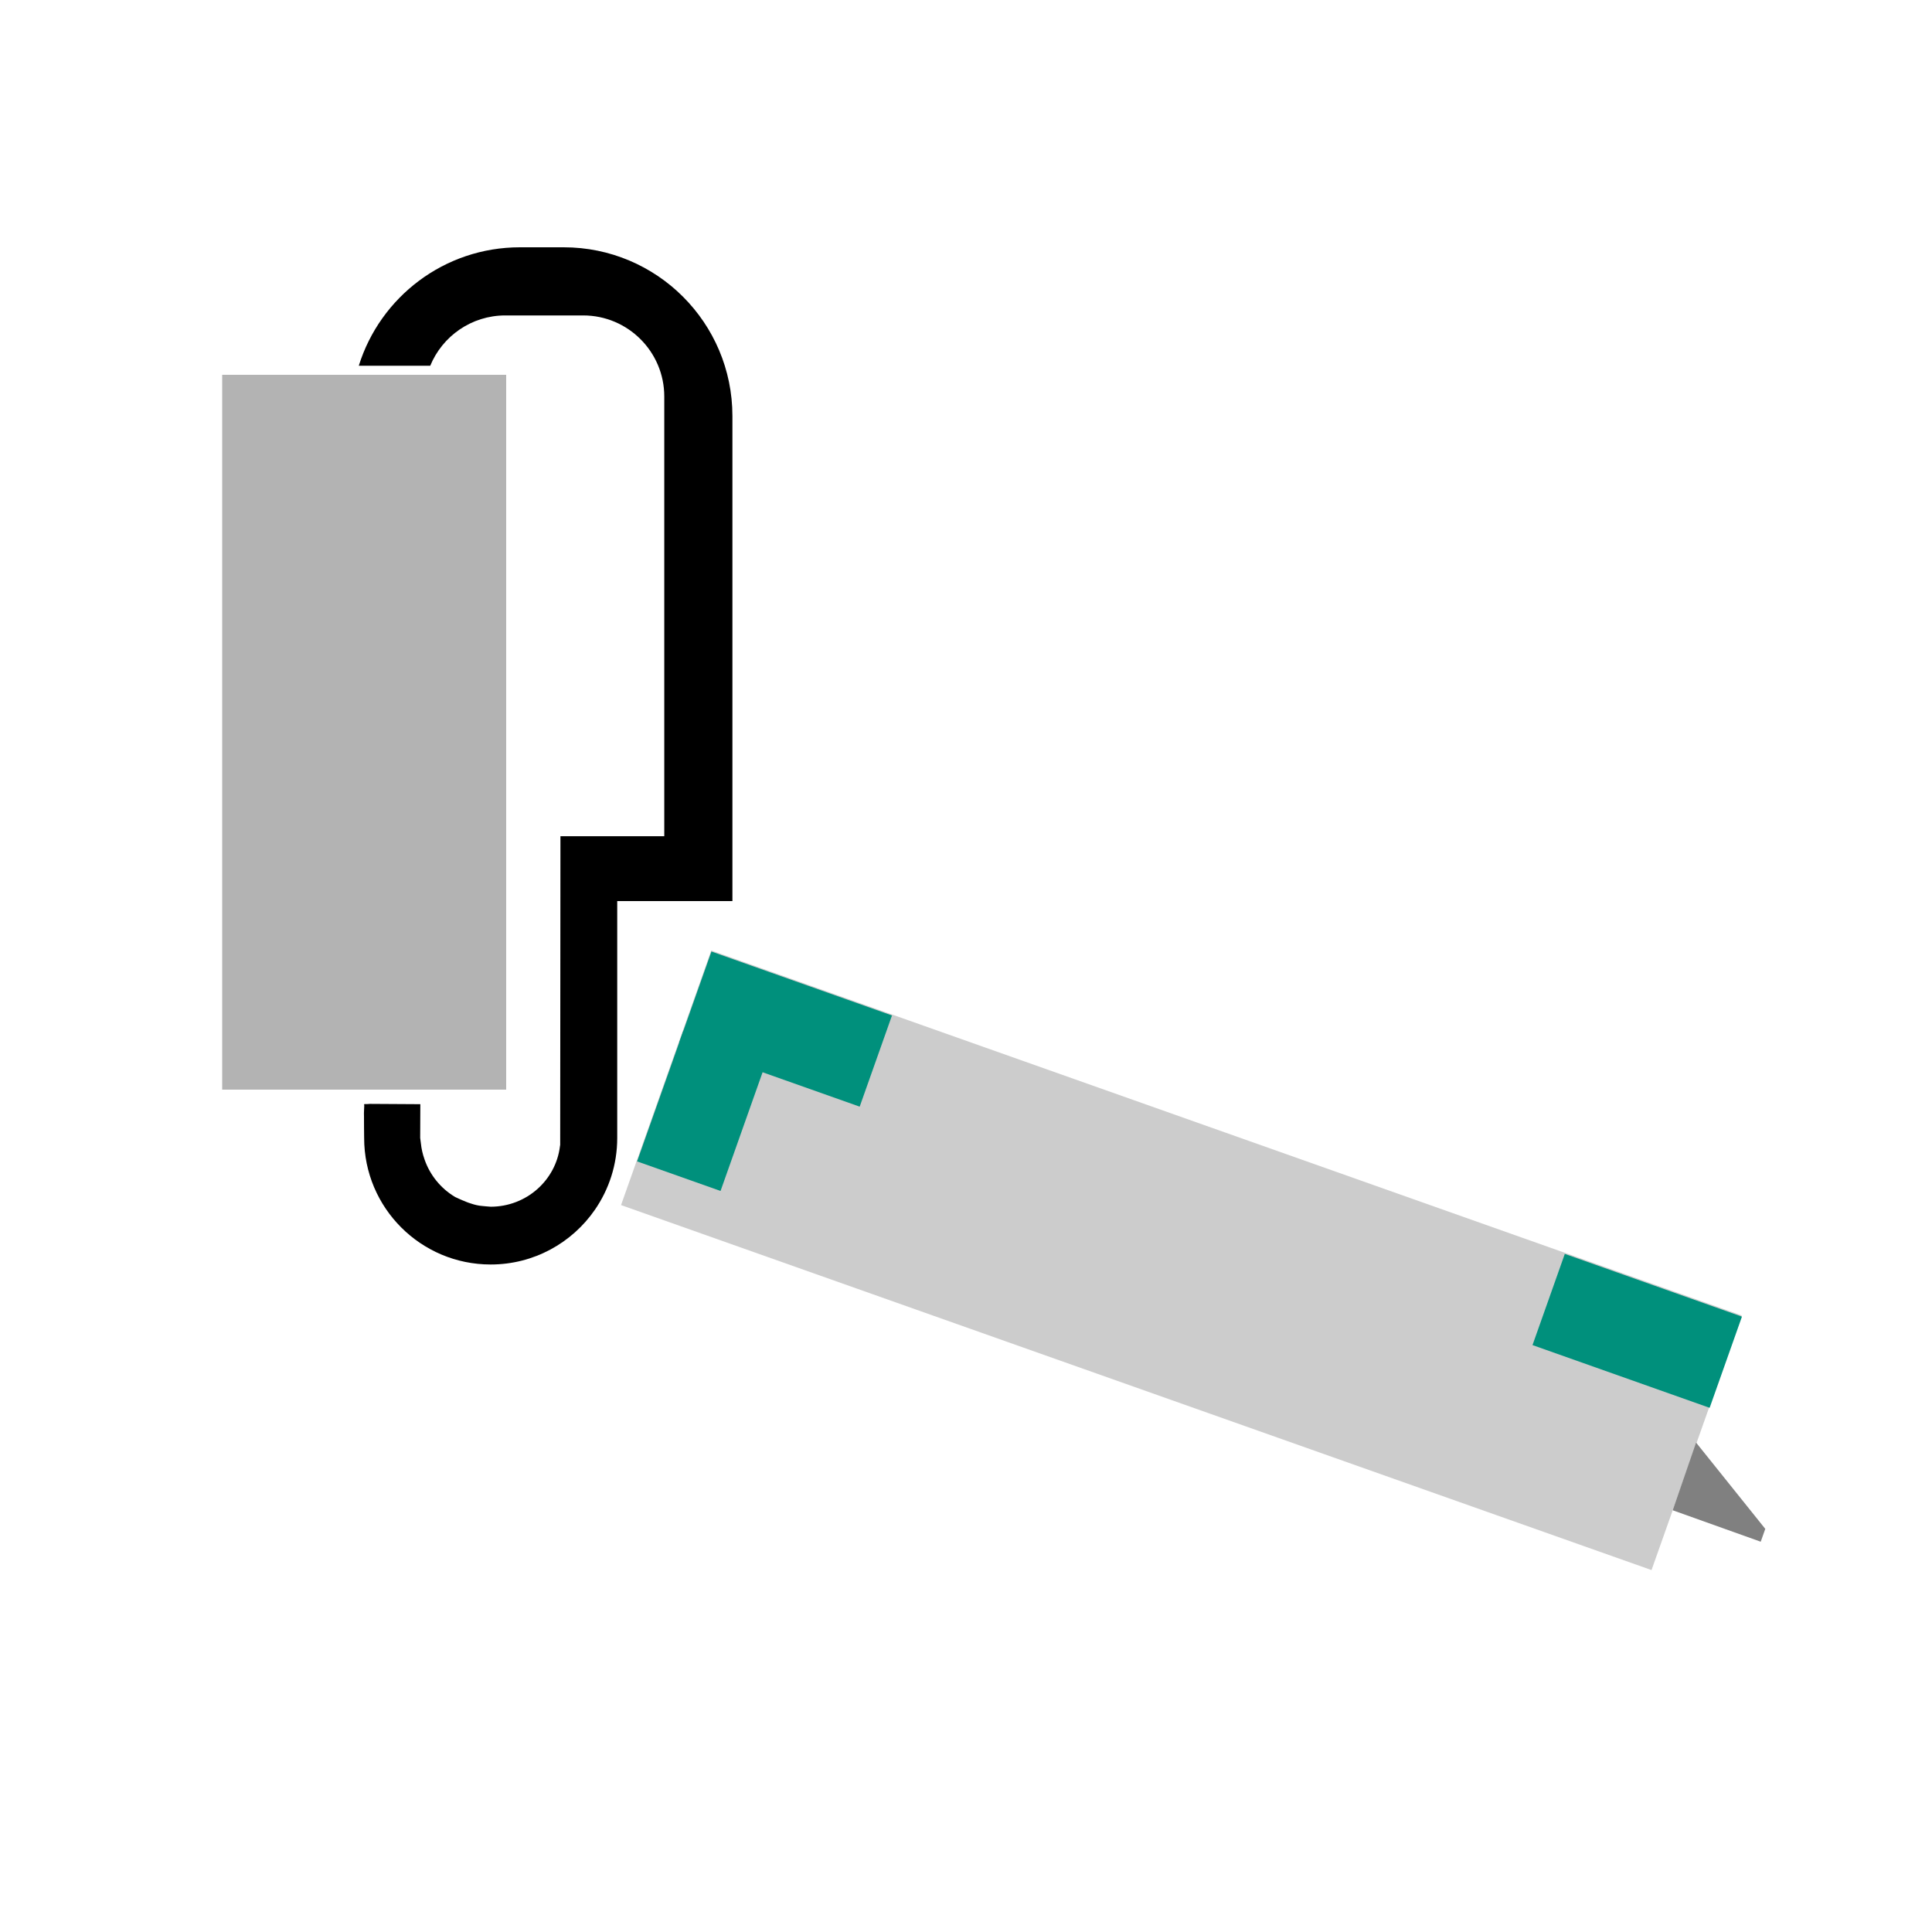 <?xml version="1.0" encoding="utf-8"?>
<!-- Generator: Adobe Illustrator 16.0.3, SVG Export Plug-In . SVG Version: 6.00 Build 0)  -->
<!DOCTYPE svg PUBLIC "-//W3C//DTD SVG 1.1//EN" "http://www.w3.org/Graphics/SVG/1.1/DTD/svg11.dtd">
<svg version="1.1" xmlns="http://www.w3.org/2000/svg" xmlns:xlink="http://www.w3.org/1999/xlink" x="0px" y="0px" width="1000px"
	 height="1000px" viewBox="0 0 1000 1000" enable-background="new 0 0 1000 1000" xml:space="preserve">
<g id="Hintergrund_QUARDAT" display="none">
</g>
<g id="Hintergrund_KREIS" display="none">
</g>
<g id="Inhalt">
	<rect x="115" y="194" fill="#B3B3B3" width="147" height="370"/>
	<path d="M291.765,128h-22.671c-39.164,0-72.308,25.78-83.384,61.299h36.981c6.281-15.275,21.312-26.031,38.844-26.031h40.306
		c23.187,0,41.986,18.802,41.986,41.986v227.562h-53.742c0,0-0.124,159.747-0.133,159.788c0,0.043-0.108,0.597-0.108,0.597
		c-2.076,17.634-17.342,31.39-35.865,31.39c-0.093,0-2.074-0.169-2.445-0.194c-0.602-0.042-1.197-0.093-1.795-0.167
		c-2.059-0.143-4.047-0.631-5.97-1.285c-1.009-0.302-1.991-0.663-2.956-1.066c-0.101-0.034-0.203-0.076-0.303-0.118
		c-0.025-0.008-0.041-0.016-0.066-0.025c-0.008-0.009-0.024-0.009-0.033-0.017c-0.018-0.007-0.171-0.075-0.221-0.101
		c-0.068-0.016-0.137-0.05-0.195-0.083c0.009,0.007,0.006,0.007,0.022,0.007c0.36,0.152,0.716,0.303,1.084,0.447
		c0.353,0.133-0.266-0.136-0.904-0.404c-0.017,0-0.084-0.043-0.103-0.05c-0.074-0.035-0.248-0.051-0.324-0.086
		c-1.323-0.525-2.478-1.109-4.027-1.805c-0.045-0.047-0.203-0.101-0.246-0.125c-7.33-4.375-12.973-11.311-15.744-19.363
		c-0.024-0.085-0.059-0.168-0.084-0.253c-0.916-2.585-1.537-5.306-1.822-8.12c-0.092-0.914-0.277-1.846-0.361-2.779l0,0
		l0.072-17.477l-26.059-0.157c-0.647,0.117-2.242,0.107-2.887,0.104c-0.299,0.313-0.059,0.198-0.078,0.945
		c-0.085,2.664-0.209,3.164-0.131,5.328c-0.052,3.594,0.078,7.461,0.078,11.256c0,36.175,29.322,65.497,65.498,65.497
		c22.362,0,42.111-11.209,53.927-28.313c7.297-10.564,11.57-23.369,11.57-37.184V466.404h59.62V215.331
		C379.096,167.098,339.999,128,291.765,128z"/>
	<g>
		
			<rect x="541.357" y="369.848" transform="matrix(0.334 -0.943 0.943 0.334 -208.131 1010.721)" fill="#CCCCCC" width="139.751" height="565.618"/>
		
			<rect x="356.812" y="507.428" transform="matrix(0.943 0.334 -0.334 0.943 201.244 -105.17)" fill="#00907C" width="99.101" height="50.045"/>
		
			<rect x="798.34" y="663.604" transform="matrix(0.943 0.334 -0.334 0.943 278.748 -243.404)" fill="#00907C" width="97.228" height="50.046"/>
		
			<rect x="340.203" y="538.842" transform="matrix(0.943 0.334 -0.334 0.943 212.887 -88.291)" fill="#00907C" width="45.81" height="71.764"/>
		<polygon fill="#808080" points="877.896,746.679 913.703,791.338 911.347,797.99 865.786,781.71 		"/>
	</g>
</g>
</svg>

